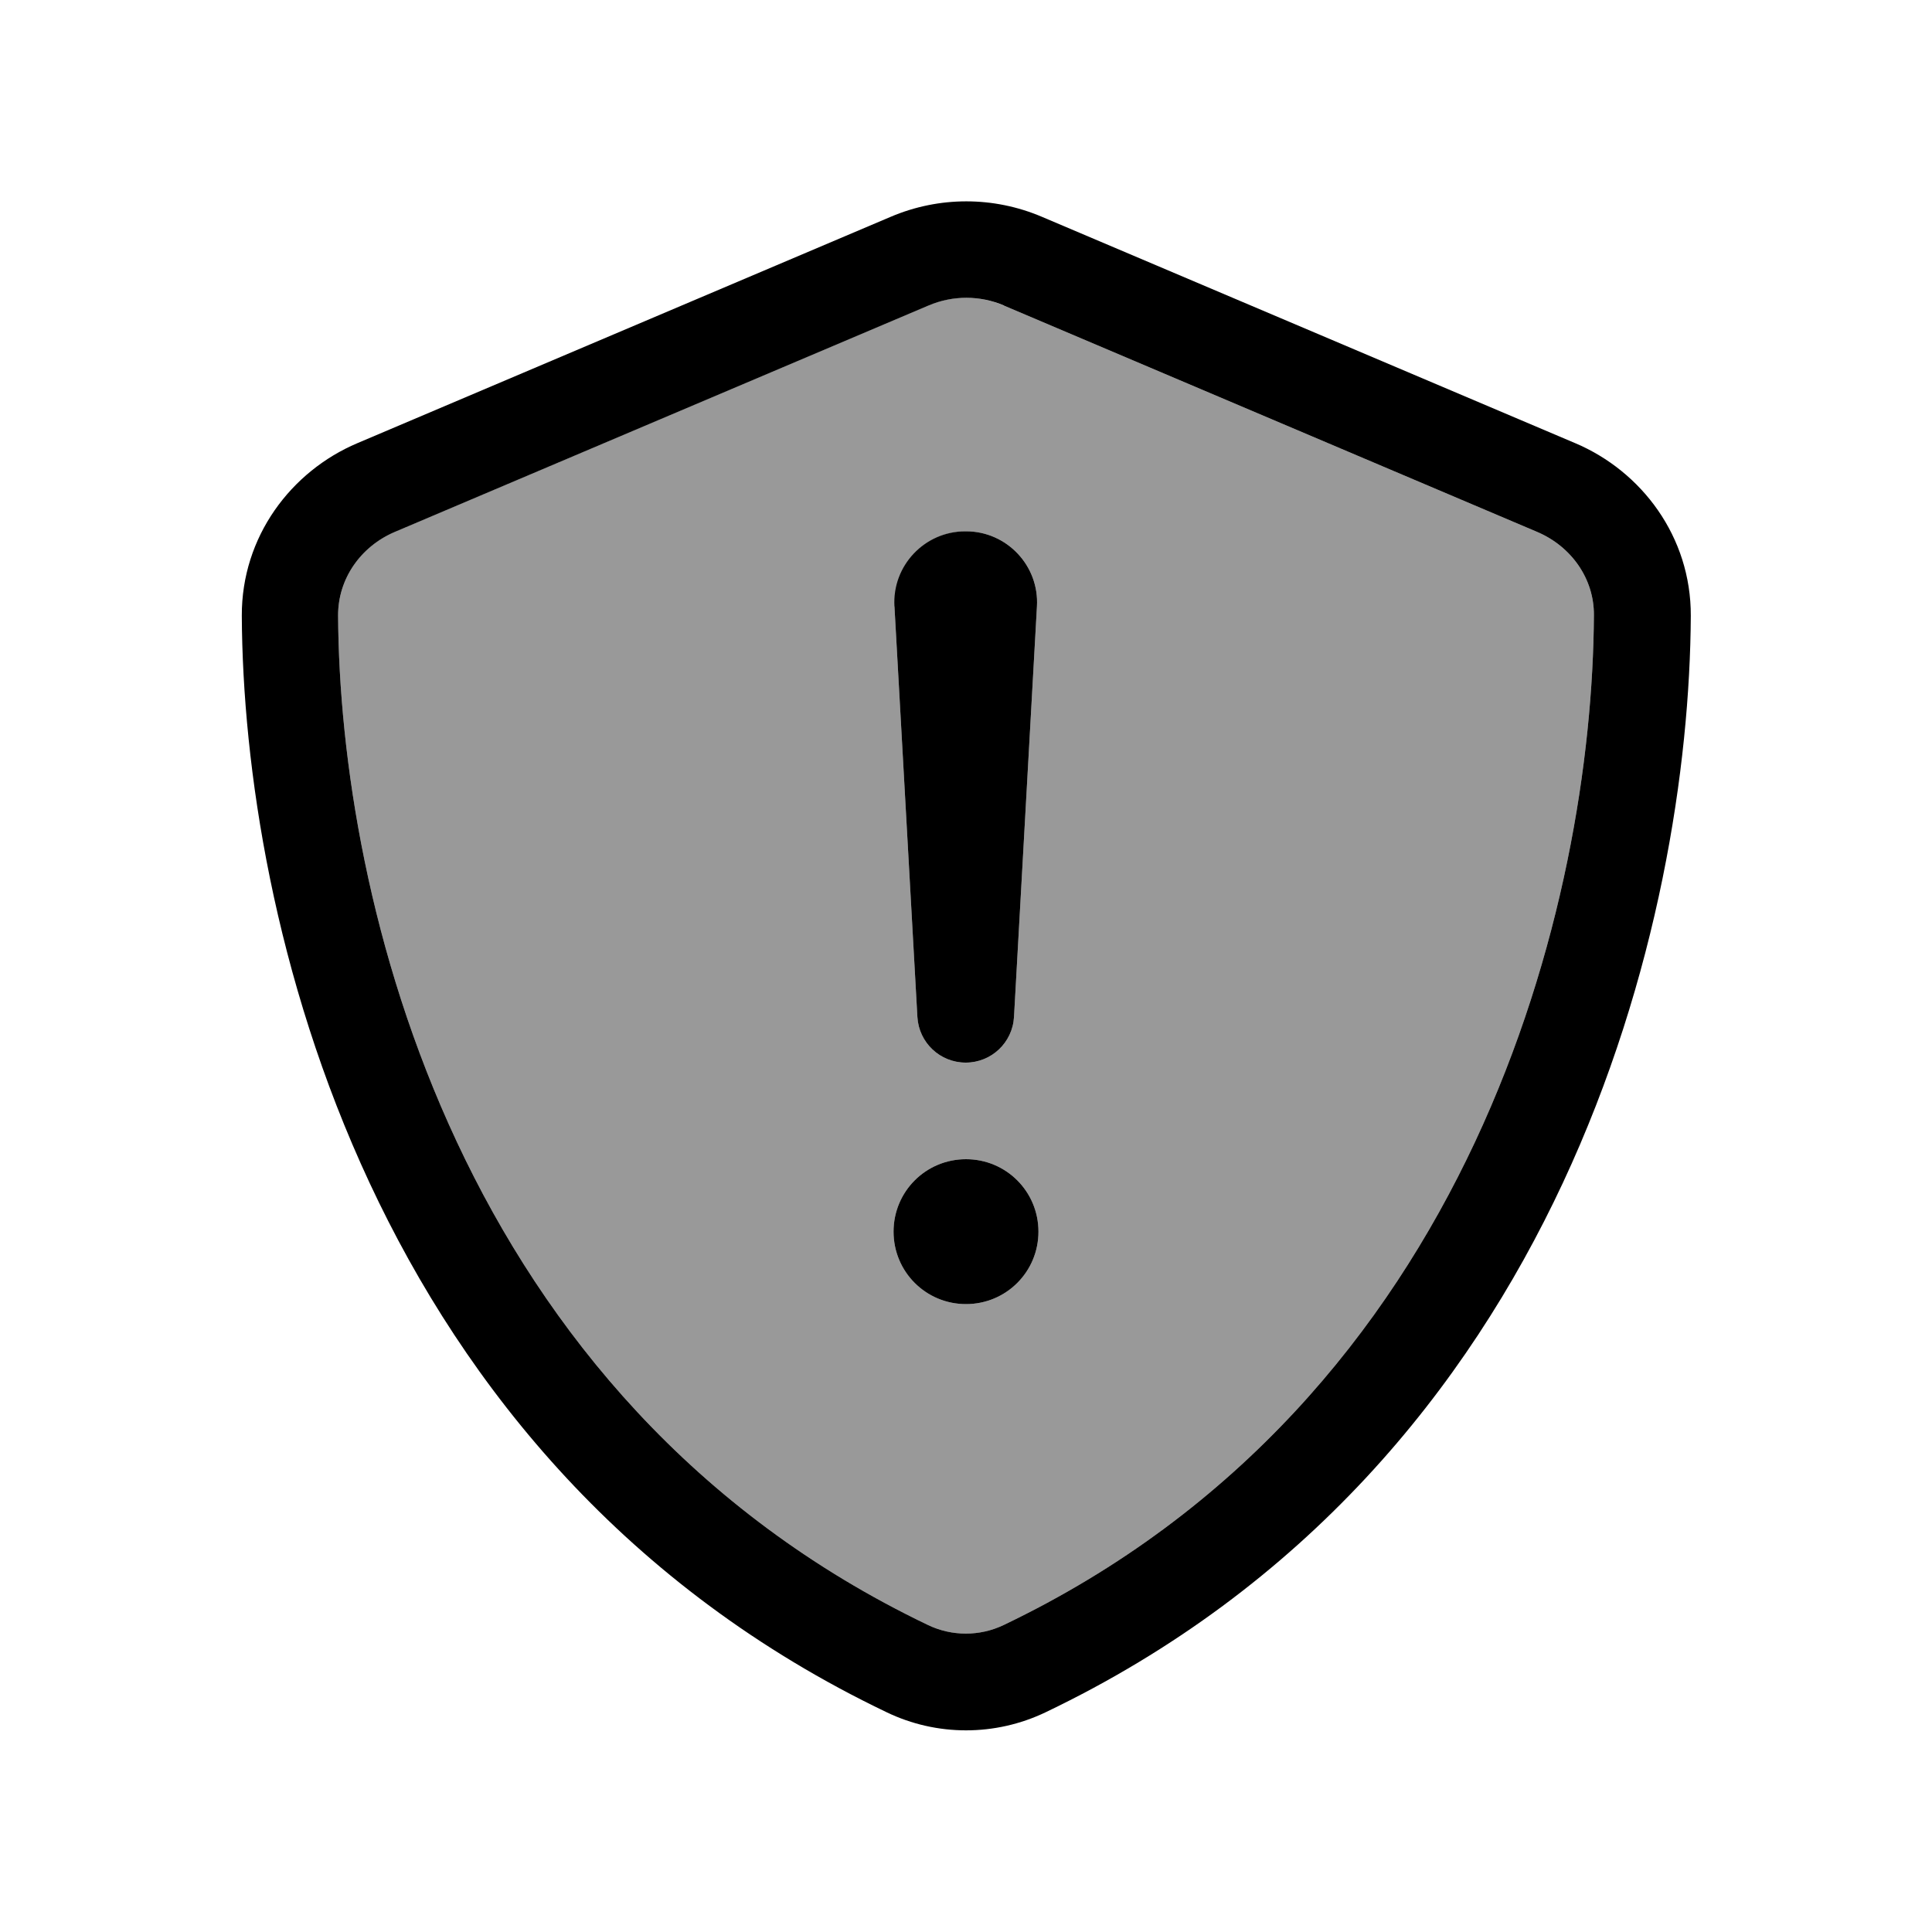 <svg xmlns="http://www.w3.org/2000/svg" viewBox="0 0 640 640"><!--! Font Awesome Pro 7.1.0 by @fontawesome - https://fontawesome.com License - https://fontawesome.com/license (Commercial License) Copyright 2025 Fonticons, Inc. --><path opacity=".4" fill="currentColor" d="M112 203.8C112.5 297.8 151.3 463.6 307.4 538.3C315.3 542.1 324.6 542.1 332.5 538.3C488.6 463.6 527.5 297.9 528 203.8C528.1 191.7 520.5 181 509.2 176.2L332.5 101.2C324.5 97.8 315.5 97.8 307.5 101.2L130.7 176.2C119.5 181 112 191.7 112 203.8zM344 408C344 421.3 333.3 432 320 432C306.7 432 296 421.3 296 408C296 394.7 306.7 384 320 384C333.3 384 344 394.7 344 408zM296.5 200.9C295.7 187.4 306.5 176 320 176C333.5 176 344.3 187.4 343.5 200.9L335.9 336.9C335.4 345.4 328.4 352 319.9 352C311.4 352 304.4 345.4 303.9 336.9L296.3 200.9z"/><path fill="currentColor" d="M295.1 71.8C311.1 65 329.1 65 345.1 71.8L521.8 146.8C543.8 156.1 560.2 177.8 560.1 204C559.6 303.2 518.8 484.7 346.4 567.2C329.7 575.2 310.3 575.2 293.7 567.2C121.3 484.7 80.6 303.2 80.1 204C80 177.8 96.4 156.1 118.4 146.8L295.1 71.8zM332.6 101.2C324.6 97.8 315.6 97.8 307.6 101.2L130.8 176.2C119.5 181 112 191.7 112 203.8C112.5 297.8 151.3 463.6 307.4 538.3C315.3 542.1 324.6 542.1 332.5 538.3C488.6 463.6 527.5 297.9 528 203.8C528.1 191.7 520.5 181 509.2 176.2L332.5 101.2zM320 432C306.7 432 296 421.3 296 408C296 394.7 306.7 384 320 384C333.3 384 344 394.7 344 408C344 421.3 333.3 432 320 432zM320 176C333.5 176 344.3 187.4 343.5 200.9L335.9 336.9C335.4 345.4 328.4 352 319.9 352C311.4 352 304.4 345.4 303.9 336.9L296.3 200.9C295.5 187.4 306.3 176 319.8 176z"/></svg>
